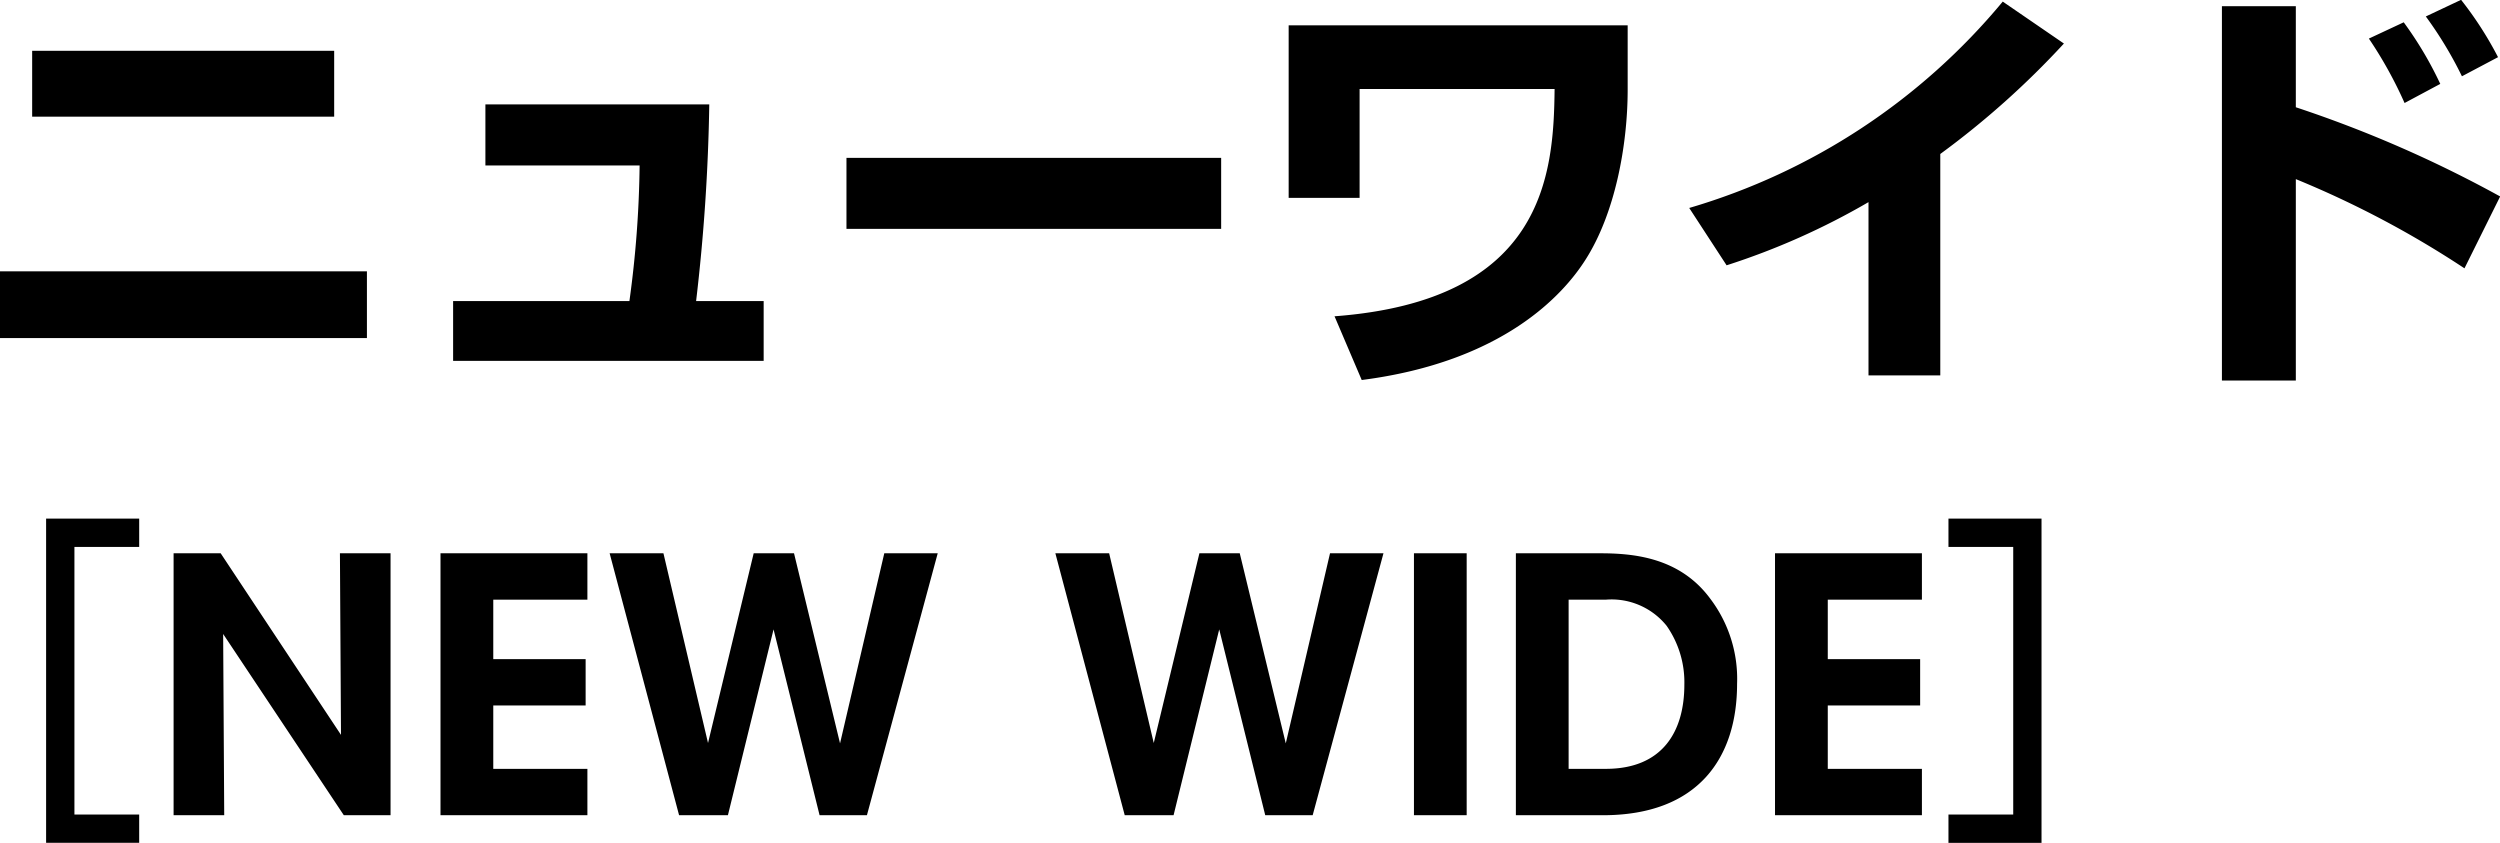 <svg xmlns="http://www.w3.org/2000/svg" width="141.25" height="47.63" viewBox="0 0 141.25 47.63">
  <defs>
    <style>
      .cls-1 {
        fill-rule: evenodd;
      }
    </style>
  </defs>
  <path id="subtitle10.svg" class="cls-1" d="M92.536,8747.21v3.72H109.6v-3.72H92.536Zm-1.824,12.46v3.77H111.45v-3.77H90.712Zm27.432-9.43v3.45h8.713a60.334,60.334,0,0,1-.576,7.66H116.32v3.38h17.546v-3.38h-3.817a108.3,108.3,0,0,0,.744-11.11H118.144Zm20.4,3.02v4.01h21.17v-4.01h-21.17Zm24.984-7.49v9.75h4.008v-6.15h11.017c-0.048,4.87-.6,11.95-12.433,12.84l1.536,3.6c8.017-1.03,11.4-4.85,12.626-6.77,1.7-2.64,2.4-6.52,2.4-9.64v-3.63H163.528Zm36.817,7.27a48.216,48.216,0,0,0,6.985-6.24l-3.456-2.37a36.25,36.25,0,0,1-17.714,11.66l2.112,3.24a40.485,40.485,0,0,0,8.017-3.57v9.79h4.056v-12.51Zm15.912-8.35v21.15h4.176v-11.38a55.208,55.208,0,0,1,9.529,5.04l2.016-4.06a68.651,68.651,0,0,0-11.545-5.04v-5.71h-4.176Zm12.337,4.39a20.712,20.712,0,0,0-2.065-3.48l-1.968.92a23.541,23.541,0,0,1,2.016,3.64Zm3.264-1.51a20.2,20.2,0,0,0-2.088-3.24l-1.992.94a22.022,22.022,0,0,1,2.04,3.38ZM93.324,8773.64v18.32h5.259v-1.6H94.924v-15.12h3.659v-1.6H93.324Zm9.863,1.96h-2.66v14.8h2.86l-0.06-10.24,6.818,10.24h2.64v-14.8h-2.86l0.06,10.26Zm12.42,14.8h8.3v-2.62h-5.318v-3.58h5.218v-2.62h-5.218v-3.36h5.318v-2.62h-8.3v14.8Zm13.48,0h2.759l2.579-10.5,2.6,10.5H139.7l4-14.8h-3.019l-2.5,10.74-2.6-10.74h-2.279l-2.58,10.72-2.519-10.72h-3.04Zm25.179,0h2.76l2.579-10.5,2.6,10.5h2.68l4-14.8h-3.02l-2.5,10.74-2.6-10.74h-2.28l-2.579,10.72-2.52-10.72h-3.039Zm16.341,0h2.979v-14.8h-2.979v14.8Zm5.76,0h4.918c5.379,0,7.579-3.24,7.579-7.42a7.5,7.5,0,0,0-1.52-4.82c-1.76-2.38-4.439-2.56-6.278-2.56h-4.7v14.8Zm2.979-12.18h2.119a3.993,3.993,0,0,1,3.42,1.48,5.564,5.564,0,0,1,1,3.32c0,2.66-1.239,4.76-4.439,4.76h-2.1v-9.56Zm11.661,12.18h8.3v-2.62h-5.319v-3.58h5.219v-2.62h-5.219v-3.36h5.319v-2.62h-8.3v14.8Zm15.058,1.56v-18.32h-5.258v1.6h3.659v15.12h-3.659v1.6h5.258Z" transform="translate(-90.719 -8744.34)"/>
</svg>
